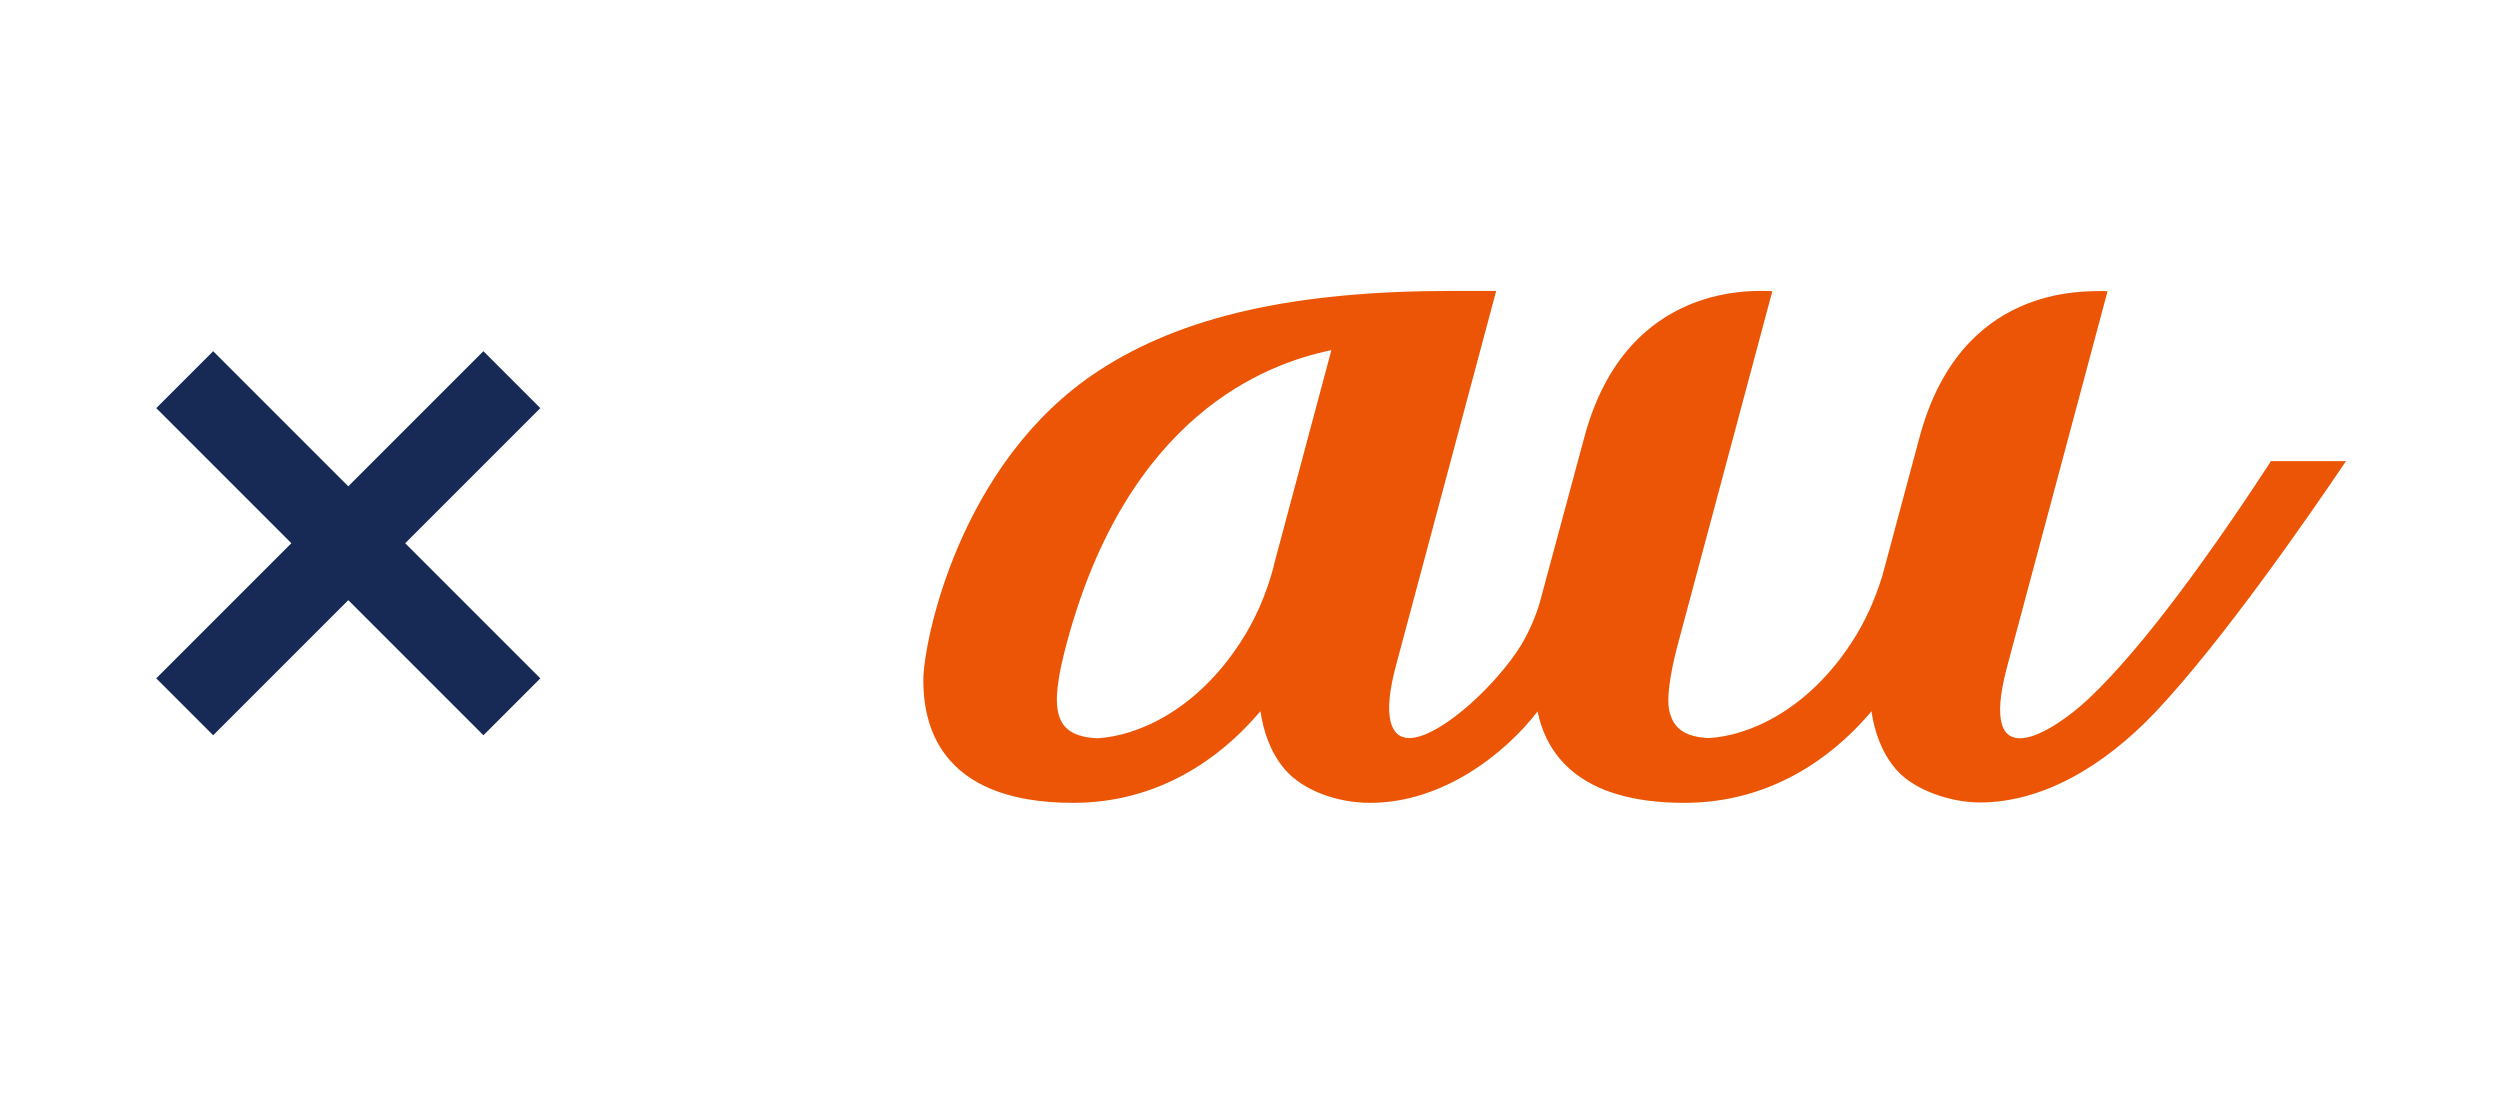 <?xml version="1.0" encoding="utf-8"?>
<!-- Generator: Adobe Illustrator 16.0.3, SVG Export Plug-In . SVG Version: 6.00 Build 0)  -->
<!DOCTYPE svg PUBLIC "-//W3C//DTD SVG 1.1//EN" "http://www.w3.org/Graphics/SVG/1.1/DTD/svg11.dtd">
<svg version="1.1" id="_レイヤー_2" xmlns="http://www.w3.org/2000/svg" xmlns:xlink="http://www.w3.org/1999/xlink" x="0px"
	 y="0px" width="800px" height="350px" viewBox="0 105 800 350" enable-background="new 0 105 800 350" xml:space="preserve">
<path fill="#EB5505" d="M726.616,252.745c-18.828,28.825-40.539,59.122-58.141,75.742c-11.592,10.917-35.939,26.372-26.188-10.181
	c2.821-10.487,32.138-120.146,32.138-120.146c-7.851,0-47.041-2.146-60.165,46.733c0,0-8.341,31.033-11.837,44.097
	c-2.392,7.911-5.704,15.209-9.936,21.649c-14.045,21.526-32.688,29.807-45.69,30.542l0,0c-7.605-0.368-11.285-3.066-12.573-8.524
	c-1.288-5.336,1.288-16.253,2.698-21.527c1.166-4.477,30.236-112.97,30.236-112.97c-4.232,0-46.55-3.986-60.165,46.733
	l-14.352,53.234c-0.98,3.251-3.373,9.874-7.481,15.762c-9.2,13.247-25.514,27.292-34.161,27.292c-6.133,0-8.586-7.053-4.354-22.938
	L478.781,198.1h-14.229c-50.413,0-86.353,8.096-113.031,25.575c-44.771,29.254-56.056,87.088-56.056,98.986
	c0,12.695,3.925,39.251,47.96,39.251c27.476,0,46.917-14.474,58.57-27.782c0.429-0.491,0.92-1.043,1.349-1.533
	c0.92,6.256,3.128,13.124,7.789,18.583c5.827,6.808,16.805,10.732,27.292,10.732c23.183,0,43.053-15.577,53.602-29.254l0,0
	c2.699,13.124,12.695,29.254,46.979,29.254c27.476,0,46.917-14.474,58.57-27.782c0.429-0.491,0.858-1.043,1.287-1.533
	c0.92,6.256,3.128,13.063,7.789,18.521c0.185,0.184,0.307,0.368,0.491,0.552l0.122,0.123c5.766,6.194,17.111,9.997,26.25,9.997
	c19.932,0,39.558-11.408,56.117-28.825c21.465-22.631,49.677-63.477,61.084-80.404h-24.286L726.616,252.745z M407.577,286.293
	c-2.392,9.015-6.01,17.233-10.733,24.409c-14.044,21.526-32.689,29.806-45.691,30.542c-14.044-0.675-15.517-8.954-9.874-30.175
	c19.564-73.166,63.661-89.664,84.758-94.019l-18.522,69.242H407.577z M598.988,332.719L598.988,332.719L598.988,332.719
	L598.988,332.719L598.988,332.719z"/>
<path fill="#172A55" d="M68.215,340.287L50,322.073l43.238-43.238L50,235.597l18.215-18.215l43.238,43.237l43.238-43.237
	l18.215,18.215l-43.237,43.238l43.237,43.237l-18.215,18.215l-43.238-43.237L68.215,340.287L68.215,340.287z"/>
</svg>
